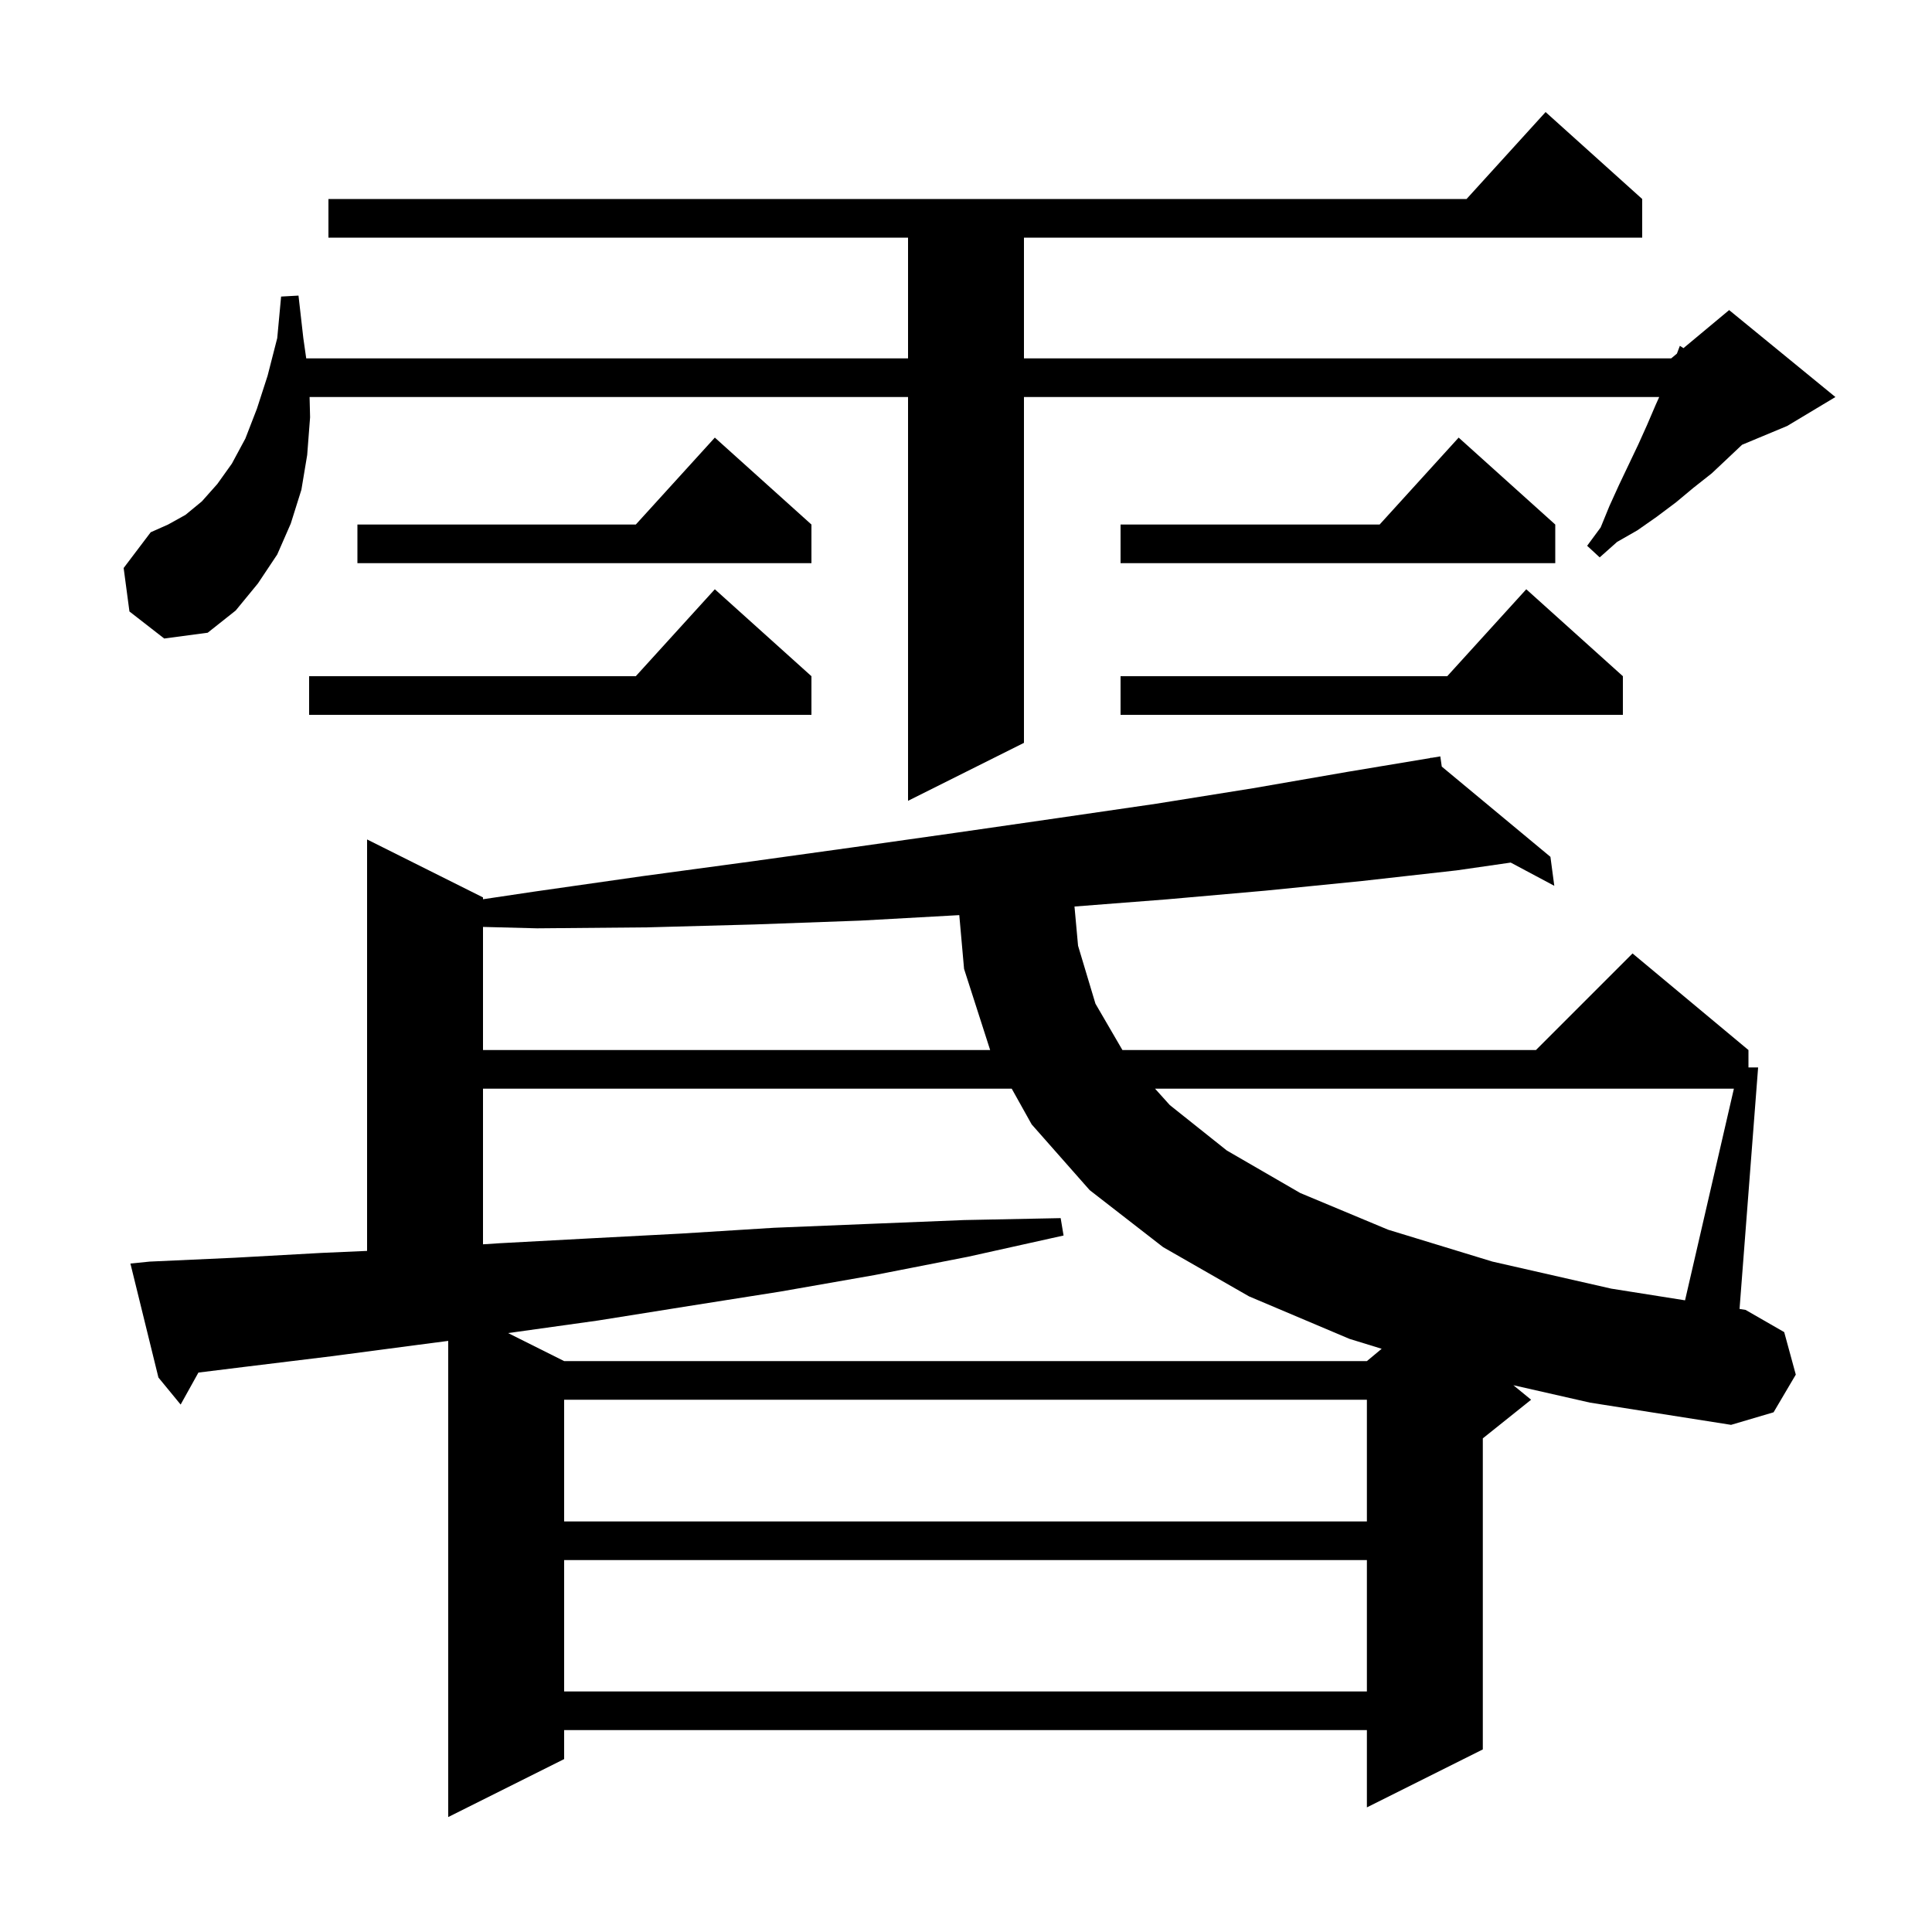 <svg xmlns="http://www.w3.org/2000/svg" xmlns:xlink="http://www.w3.org/1999/xlink" version="1.1" baseProfile="full" viewBox="0 0 200 200" width="200" height="200"><g fill="currentColor"><path d="M 156.662 143.396 L 158.5 144.9 L 153.5 148.9 L 153.5 181.1 L 141.5 187.1 L 141.5 179.1 L 58.4 179.1 L 58.4 182.1 L 46.4 188.1 L 46.4 138.809 L 43.4 139.2 L 34.3 140.4 L 25.3 141.5 L 20.54 142.088 L 18.7 145.4 L 16.4 142.6 L 13.5 130.8 L 15.5 130.6 L 24.3 130.2 L 33.3 129.7 L 38.0 129.493 L 38.0 86.9 L 50.0 92.9 L 50.0 93.09 L 55.3 92.3 L 66.5 90.7 L 77.6 89.2 L 88.4 87.7 L 99.0 86.2 L 109.4 84.7 L 119.7 83.2 L 129.7 81.6 L 139.5 79.9 L 148.115 78.464 L 148.1 78.4 L 148.167 78.456 L 149.1 78.3 L 149.252 79.357 L 160.5 88.7 L 160.9 91.7 L 156.388 89.294 L 150.8 90.1 L 141.0 91.2 L 131.0 92.2 L 120.8 93.1 L 111.231 93.843 L 111.6 97.9 L 113.4 103.9 L 116.193 108.7 L 159.0 108.7 L 169.0 98.7 L 181.0 108.7 L 181.0 110.5 L 182.0 110.5 L 180.077 135.501 L 180.7 135.6 L 184.7 137.9 L 185.9 142.3 L 183.6 146.2 L 179.2 147.5 L 164.6 145.2 Z M 58.4 161.5 L 58.4 175.1 L 141.5 175.1 L 141.5 161.5 Z M 58.4 144.9 L 58.4 157.5 L 141.5 157.5 L 141.5 144.9 Z M 50.0 112.7 L 50.0 128.81 L 51.7 128.7 L 61.0 128.2 L 70.5 127.7 L 80.1 127.1 L 89.9 126.7 L 99.8 126.3 L 109.8 126.1 L 110.1 127.9 L 100.2 130.1 L 90.5 132.0 L 80.8 133.7 L 71.3 135.2 L 61.9 136.7 L 52.6 138.0 L 58.4 140.9 L 141.5 140.9 L 143.03 139.625 L 139.7 138.6 L 129.3 134.2 L 120.4 129.1 L 112.8 123.2 L 106.8 116.4 L 104.734 112.7 Z M 119.57 112.7 L 121.1 114.4 L 127.0 119.1 L 134.6 123.5 L 143.7 127.3 L 154.5 130.6 L 166.8 133.4 L 174.436 134.609 L 179.492 112.7 Z M 89.1 95.3 L 78.1 95.7 L 67.0 96.0 L 55.6 96.1 L 50.0 95.955 L 50.0 108.7 L 102.5 108.7 L 99.8 100.3 L 99.305 94.733 Z M 13.4 63.3 L 12.8 58.8 L 15.6 55.1 L 17.4 54.3 L 19.2 53.3 L 20.9 51.9 L 22.5 50.1 L 24.0 48.0 L 25.4 45.4 L 26.6 42.3 L 27.7 38.9 L 28.7 35.0 L 29.1 30.7 L 30.9 30.6 L 31.4 35.0 L 31.7 37.1 L 94.0 37.1 L 94.0 24.6 L 34.0 24.6 L 34.0 20.6 L 151.818 20.6 L 160.0 11.6 L 170.0 20.6 L 170.0 24.6 L 106.0 24.6 L 106.0 37.1 L 173.0 37.1 L 173.593 36.606 L 173.9 35.8 L 174.272 36.04 L 179.0 32.1 L 190.0 41.1 L 185.0 44.1 L 180.337 46.043 L 178.9 47.4 L 177.2 49.0 L 175.3 50.5 L 173.5 52.0 L 171.5 53.5 L 169.5 54.9 L 167.4 56.1 L 165.6 57.7 L 164.3 56.5 L 165.7 54.6 L 166.6 52.4 L 167.6 50.2 L 169.6 46.0 L 170.5 44.0 L 171.4 41.9 L 171.76 41.1 L 106.0 41.1 L 106.0 76.9 L 94.0 82.9 L 94.0 41.1 L 32.048 41.1 L 32.1 43.2 L 31.8 47.1 L 31.2 50.7 L 30.1 54.2 L 28.7 57.4 L 26.7 60.4 L 24.4 63.2 L 21.5 65.5 L 17.0 66.1 Z M 168.0 70.0 L 168.0 74.0 L 116.0 74.0 L 116.0 70.0 L 149.818 70.0 L 158.0 61.0 Z M 84.0 70.0 L 84.0 74.0 L 32.0 74.0 L 32.0 70.0 L 65.818 70.0 L 74.0 61.0 Z M 161.0 54.3 L 161.0 58.3 L 116.0 58.3 L 116.0 54.3 L 142.818 54.3 L 151.0 45.3 Z M 84.0 54.3 L 84.0 58.3 L 37.0 58.3 L 37.0 54.3 L 65.818 54.3 L 74.0 45.3 Z "/></g></svg>